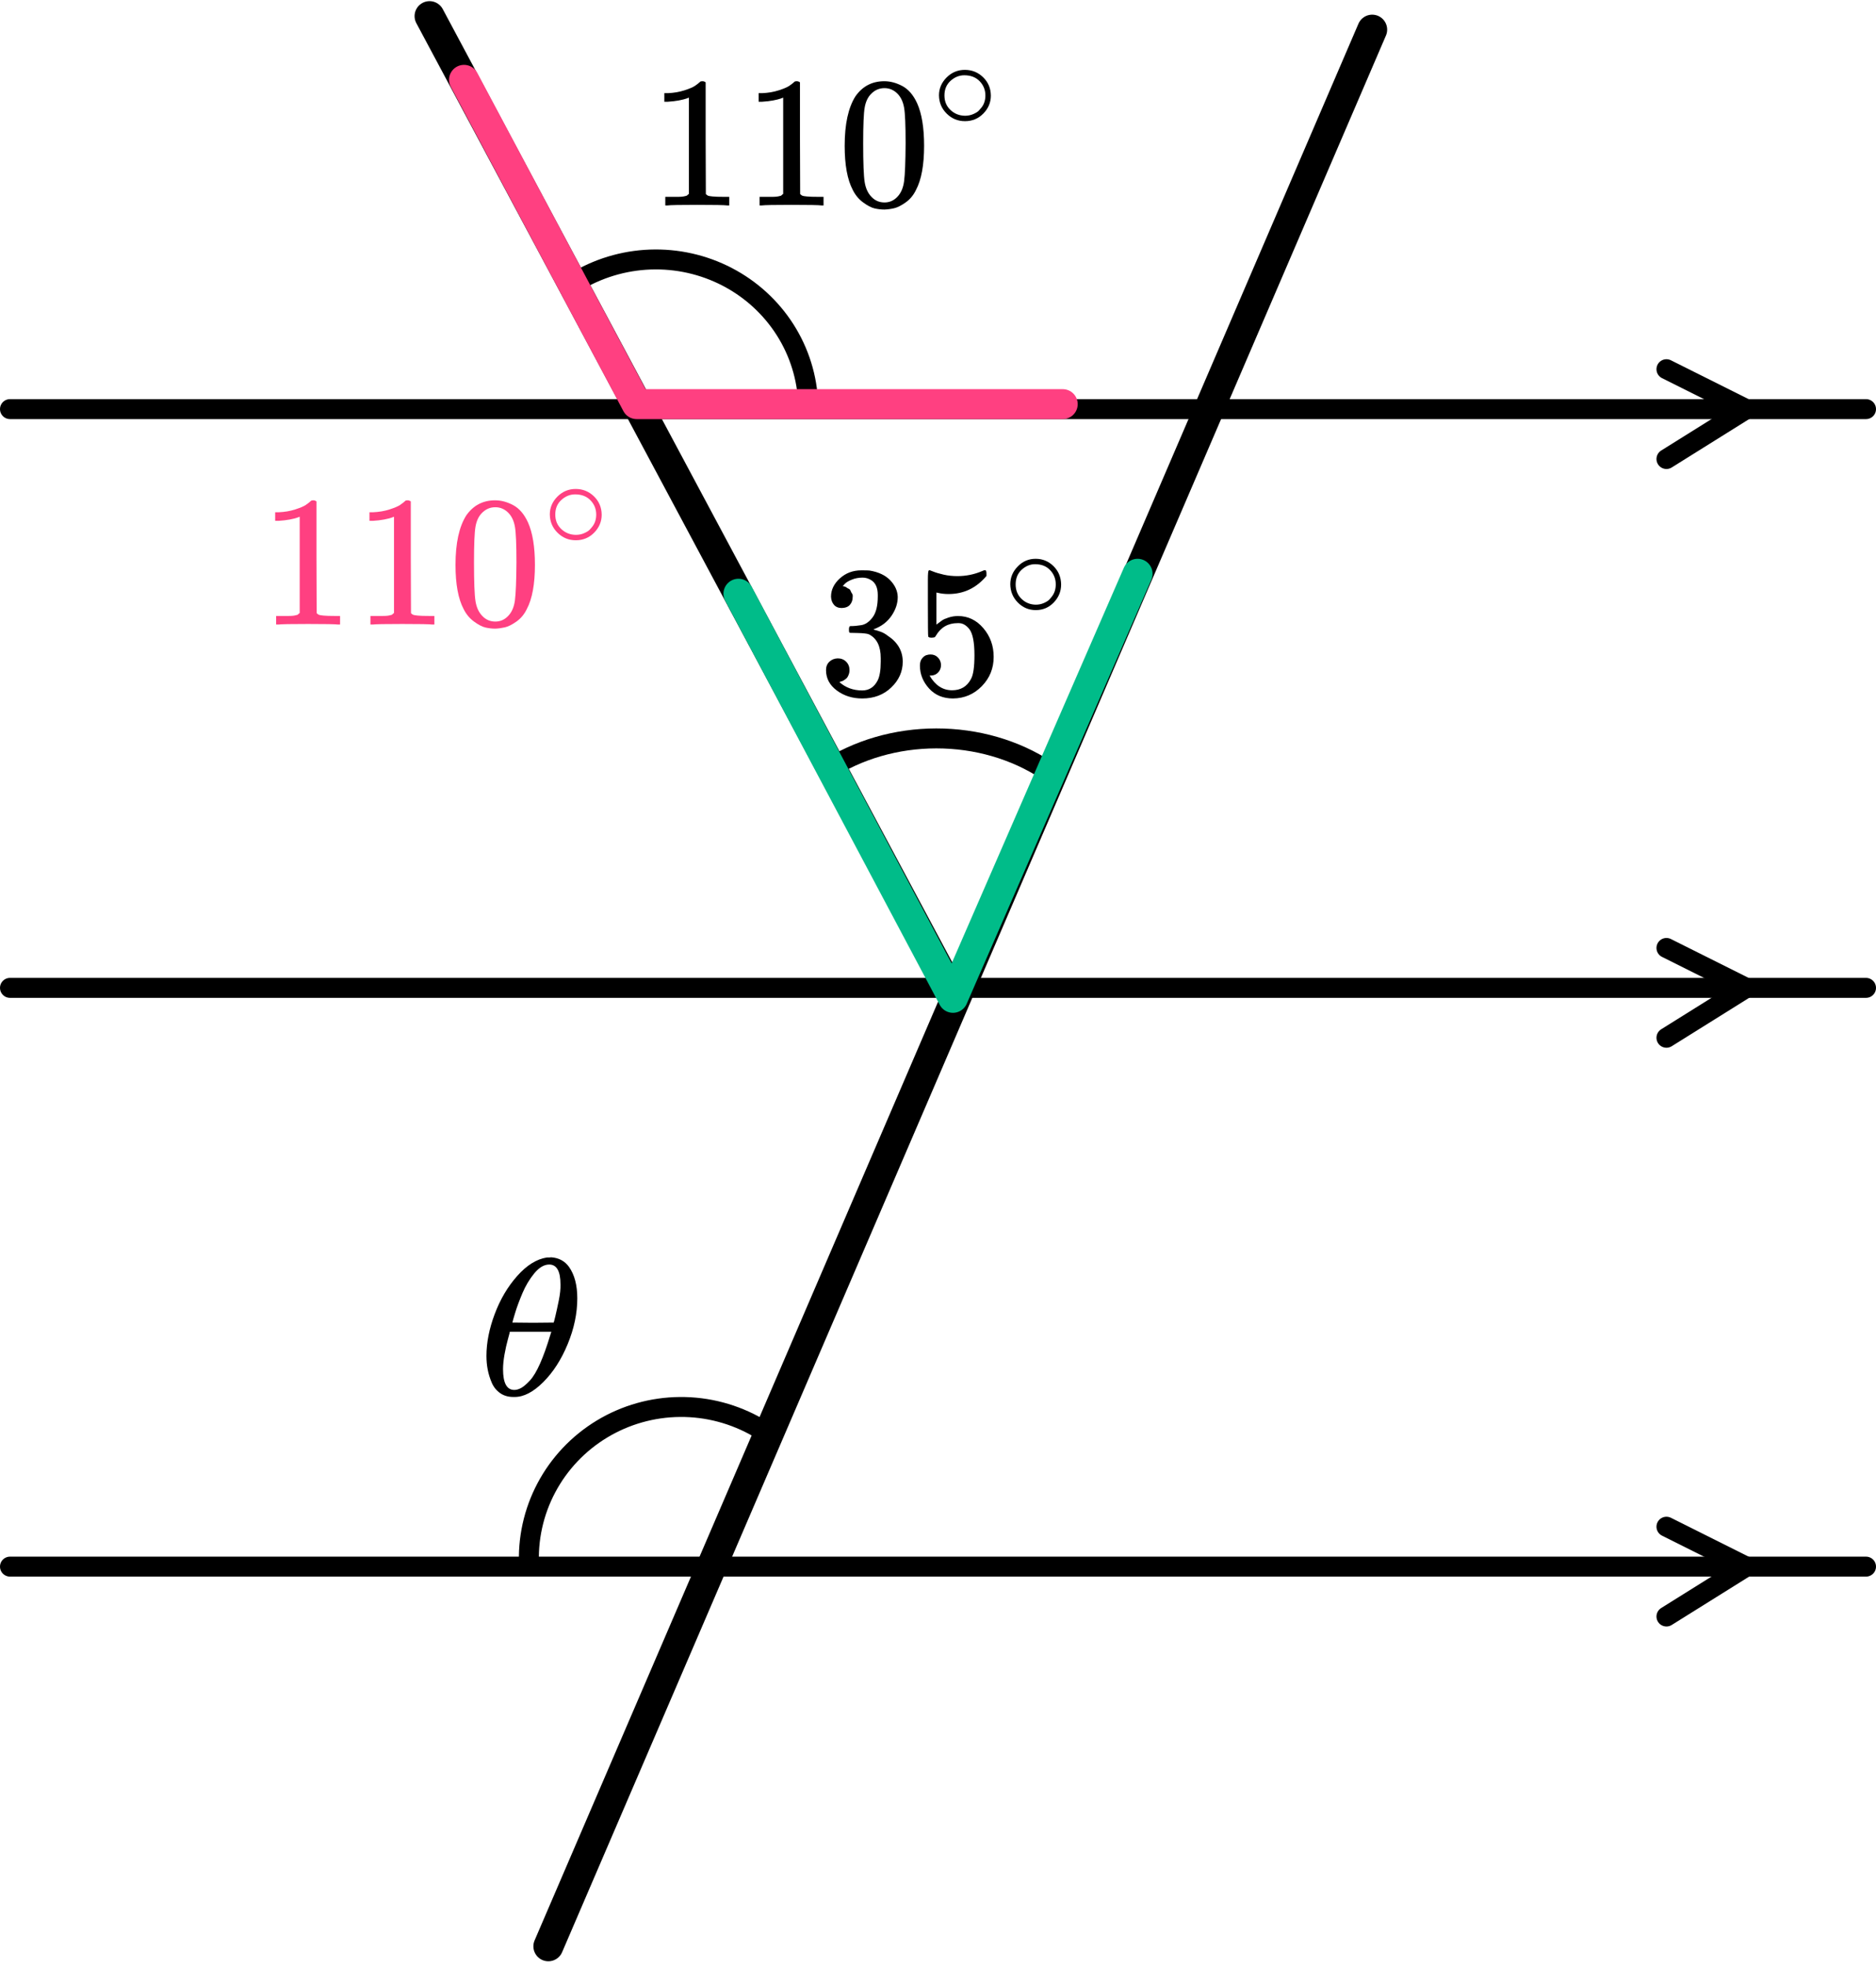<?xml version="1.0" encoding="UTF-8"?> <svg xmlns="http://www.w3.org/2000/svg" width="188" height="197" viewBox="0 0 188 197" fill="none"><path d="M167 95L175 99L167 104" stroke="black" stroke-width="2" stroke-linecap="round" stroke-linejoin="round"></path><path d="M167 153L175 157L167 162" stroke="black" stroke-width="2" stroke-linecap="round" stroke-linejoin="round"></path><path d="M167 37L175 41L167 46" stroke="black" stroke-width="2" stroke-linecap="round" stroke-linejoin="round"></path><path d="M81 41C81 38.358 80.29 35.762 78.94 33.476C77.591 31.191 75.651 29.295 73.317 27.983C70.983 26.67 68.337 25.986 65.647 26C62.958 26.015 60.32 26.727 58 28.064" stroke="black" stroke-width="2"></path><path d="M84 76.478C87.336 74.63 91.325 73.775 95.319 74.051C99.313 74.327 103.077 75.719 106 78" stroke="black" stroke-width="2"></path><path d="M76 143.088C73.618 141.7 70.902 140.978 68.14 141.001C65.377 141.023 62.673 141.789 60.315 143.217C57.957 144.645 56.034 146.681 54.75 149.108C53.465 151.535 52.869 154.263 53.024 157" stroke="black" stroke-width="2"></path><line x1="1" y1="41" x2="187" y2="41" stroke="black" stroke-width="2" stroke-linecap="round"></line><line x1="1" y1="99" x2="187" y2="99" stroke="black" stroke-width="2" stroke-linecap="round"></line><line x1="1" y1="157" x2="187" y2="157" stroke="black" stroke-width="2" stroke-linecap="round"></line><line x1="137.512" y1="2.97" x2="54.952" y2="195.051" stroke="black" stroke-width="3" stroke-linecap="round"></line><line x1="43.046" y1="1.616" x2="94.803" y2="98.452" stroke="black" stroke-width="3" stroke-linecap="round"></line><path d="M48.748 135.887C48.748 134.556 49.025 133.153 49.58 131.679C50.134 130.204 50.887 128.932 51.84 127.862C52.792 126.792 53.78 126.178 54.803 126.022C54.818 126.022 54.875 126.022 54.974 126.022C55.074 126.022 55.159 126.015 55.23 126.002C55.998 126.054 56.594 126.374 57.021 126.961C57.575 127.744 57.852 128.795 57.852 130.113C57.852 131.614 57.533 133.14 56.893 134.693C56.253 136.246 55.436 137.519 54.441 138.51C53.446 139.502 52.494 139.998 51.584 139.998H51.435C50.923 139.998 50.482 139.868 50.113 139.607C49.743 139.346 49.466 139 49.281 138.569C49.096 138.138 48.961 137.701 48.876 137.258C48.791 136.814 48.748 136.357 48.748 135.887ZM56.168 128.723C56.168 127.392 55.791 126.726 55.038 126.726C54.526 126.726 54.029 127.02 53.545 127.607C53.062 128.195 52.664 128.86 52.352 129.604C52.039 130.348 51.797 131 51.627 131.561C51.456 132.123 51.364 132.449 51.349 132.54C52.046 132.553 52.735 132.56 53.418 132.56L55.486 132.54C55.5 132.527 55.557 132.312 55.656 131.894C55.756 131.477 55.87 130.955 55.998 130.328C56.125 129.702 56.182 129.167 56.168 128.723ZM50.411 137.218C50.411 138.602 50.788 139.293 51.541 139.293C51.754 139.293 51.982 139.228 52.224 139.098C52.465 138.967 52.757 138.719 53.098 138.354C53.439 137.988 53.78 137.421 54.121 136.651C54.462 135.881 54.803 134.928 55.145 133.793L55.251 133.46H51.093C51.093 133.499 51.029 133.747 50.902 134.204C50.774 134.661 50.66 135.17 50.56 135.731C50.461 136.292 50.411 136.788 50.411 137.218Z" fill="black"></path><g clip-path="url(#clip0)"><path d="M84.354 60.933C84.02 60.933 83.761 60.827 83.576 60.615C83.391 60.403 83.292 60.129 83.279 59.792C83.279 59.107 83.576 58.496 84.168 57.961C84.761 57.425 85.477 57.157 86.317 57.157C86.749 57.157 87.021 57.163 87.132 57.176C88.045 57.325 88.743 57.655 89.225 58.166C89.706 58.677 89.953 59.232 89.965 59.83C89.965 60.478 89.755 61.107 89.336 61.718C88.916 62.328 88.336 62.771 87.595 63.045L87.539 63.082C87.539 63.095 87.595 63.113 87.706 63.138C87.817 63.163 87.996 63.219 88.243 63.306C88.49 63.394 88.725 63.525 88.947 63.699C89.959 64.359 90.466 65.232 90.466 66.316C90.466 67.3 90.083 68.16 89.317 68.895C88.552 69.63 87.582 69.998 86.409 69.998C85.422 69.998 84.57 69.73 83.853 69.194C83.137 68.659 82.779 67.979 82.779 67.157C82.779 66.808 82.89 66.528 83.113 66.316C83.335 66.104 83.613 65.992 83.946 65.979C84.292 65.979 84.576 66.091 84.798 66.316C85.02 66.54 85.131 66.82 85.131 67.157C85.131 67.294 85.113 67.419 85.076 67.531C85.039 67.643 84.996 67.743 84.946 67.83C84.897 67.917 84.829 67.992 84.743 68.054C84.656 68.116 84.582 68.166 84.52 68.204C84.459 68.241 84.397 68.266 84.335 68.278C84.273 68.291 84.224 68.31 84.187 68.335L84.113 68.353C84.743 68.914 85.508 69.194 86.409 69.194C87.088 69.194 87.601 68.864 87.947 68.204C88.156 67.792 88.261 67.163 88.261 66.316V65.942C88.261 64.758 87.866 63.967 87.076 63.568C86.891 63.493 86.514 63.45 85.946 63.437L85.168 63.419L85.113 63.381C85.088 63.344 85.076 63.244 85.076 63.082C85.076 62.858 85.125 62.746 85.224 62.746C85.57 62.746 85.928 62.715 86.298 62.652C86.718 62.59 87.101 62.328 87.447 61.867C87.792 61.406 87.965 60.708 87.965 59.774V59.624C87.965 58.914 87.749 58.422 87.317 58.148C87.045 57.973 86.755 57.886 86.446 57.886C86.051 57.886 85.687 57.954 85.354 58.092C85.02 58.229 84.786 58.372 84.65 58.521C84.514 58.671 84.446 58.746 84.446 58.746H84.502C84.539 58.758 84.588 58.771 84.65 58.783C84.712 58.796 84.773 58.827 84.835 58.877C84.897 58.926 84.971 58.97 85.057 59.007C85.144 59.045 85.206 59.113 85.243 59.213C85.28 59.313 85.329 59.406 85.391 59.493C85.453 59.581 85.471 59.705 85.446 59.867C85.446 60.141 85.36 60.384 85.187 60.596C85.014 60.808 84.736 60.92 84.354 60.933Z" fill="black"></path><path d="M94.301 66.652C94.301 66.951 94.202 67.201 94.004 67.4C93.807 67.599 93.566 67.699 93.282 67.699H93.153C93.721 68.683 94.474 69.176 95.412 69.176C96.276 69.176 96.906 68.802 97.301 68.054C97.536 67.643 97.653 66.845 97.653 65.662C97.653 64.378 97.486 63.512 97.153 63.063C96.832 62.652 96.474 62.447 96.079 62.447H95.968C95.005 62.447 94.276 62.87 93.782 63.718C93.733 63.805 93.69 63.855 93.653 63.867C93.616 63.88 93.523 63.892 93.375 63.905C93.165 63.905 93.048 63.867 93.023 63.792C92.998 63.743 92.986 62.652 92.986 60.521V58.11C92.986 57.487 93.017 57.176 93.079 57.176C93.103 57.151 93.128 57.138 93.153 57.138C93.165 57.138 93.294 57.188 93.541 57.288C93.788 57.388 94.128 57.487 94.56 57.587C94.992 57.687 95.455 57.736 95.949 57.736C96.826 57.736 97.665 57.562 98.468 57.213C98.567 57.163 98.647 57.138 98.709 57.138C98.808 57.138 98.857 57.25 98.857 57.475V57.718C97.844 58.926 96.579 59.531 95.06 59.531C94.677 59.531 94.332 59.493 94.023 59.419L93.838 59.381V62.596C94.072 62.422 94.258 62.285 94.393 62.185C94.529 62.085 94.751 61.986 95.06 61.886C95.369 61.786 95.684 61.736 96.005 61.736C97.005 61.736 97.851 62.141 98.542 62.951C99.234 63.761 99.579 64.721 99.579 65.83C99.579 66.976 99.184 67.954 98.394 68.764C97.604 69.574 96.641 69.986 95.505 69.998C94.505 69.998 93.702 69.662 93.097 68.989C92.492 68.316 92.189 67.556 92.189 66.708C92.189 66.409 92.257 66.172 92.393 65.998C92.529 65.824 92.671 65.711 92.819 65.662C92.967 65.612 93.109 65.587 93.245 65.587C93.554 65.587 93.807 65.693 94.004 65.905C94.202 66.116 94.301 66.366 94.301 66.652Z" fill="black"></path><path d="M101.244 58.55C101.244 57.872 101.493 57.278 101.991 56.767C102.488 56.255 103.086 56 103.784 56C104.483 56 105.081 56.247 105.578 56.74C106.076 57.233 106.329 57.846 106.338 58.577C106.338 59.264 106.093 59.863 105.605 60.374C105.116 60.885 104.513 61.141 103.798 61.141C103.099 61.141 102.501 60.889 102.004 60.387C101.506 59.885 101.253 59.273 101.244 58.55ZM103.732 56.542C103.234 56.542 102.785 56.727 102.383 57.097C101.982 57.467 101.781 57.956 101.781 58.564C101.781 59.154 101.977 59.639 102.37 60.017C102.763 60.396 103.239 60.59 103.798 60.599C104.094 60.599 104.369 60.541 104.622 60.427C104.876 60.312 105.055 60.198 105.159 60.083C105.264 59.969 105.356 59.859 105.434 59.753C105.679 59.427 105.801 59.031 105.801 58.564C105.801 58.009 105.613 57.533 105.238 57.136C104.863 56.74 104.361 56.542 103.732 56.542Z" fill="black"></path></g><g clip-path="url(#clip1)"><path d="M69.034 9.784L68.788 9.878C68.612 9.94 68.359 10.002 68.032 10.065C67.704 10.127 67.339 10.17 66.935 10.195H66.576V9.336H66.935C67.528 9.311 68.076 9.217 68.58 9.055C69.084 8.893 69.437 8.744 69.639 8.607C69.84 8.47 70.017 8.332 70.168 8.195C70.193 8.158 70.269 8.139 70.395 8.139C70.508 8.139 70.615 8.177 70.716 8.251V13.84L70.735 19.448C70.823 19.535 70.899 19.591 70.962 19.616C71.025 19.641 71.176 19.666 71.416 19.691C71.655 19.716 72.046 19.728 72.588 19.728H73.079V20.588H72.871C72.607 20.55 71.605 20.532 69.865 20.532C68.151 20.532 67.162 20.55 66.897 20.588H66.671V19.728H67.162C67.439 19.728 67.679 19.728 67.881 19.728C68.082 19.728 68.24 19.722 68.353 19.709C68.467 19.697 68.567 19.678 68.656 19.653C68.744 19.628 68.794 19.616 68.807 19.616C68.82 19.616 68.857 19.585 68.92 19.523C68.983 19.46 69.021 19.435 69.034 19.448V9.784Z" fill="black"></path><path d="M78.485 9.784L78.239 9.878C78.063 9.94 77.811 10.002 77.483 10.065C77.155 10.127 76.79 10.17 76.386 10.195H76.027V9.336H76.386C76.979 9.311 77.527 9.217 78.031 9.055C78.535 8.893 78.888 8.744 79.09 8.607C79.291 8.47 79.468 8.332 79.619 8.195C79.644 8.158 79.72 8.139 79.846 8.139C79.959 8.139 80.067 8.177 80.167 8.251V13.84L80.186 19.448C80.275 19.535 80.35 19.591 80.413 19.616C80.476 19.641 80.627 19.666 80.867 19.691C81.106 19.716 81.497 19.728 82.039 19.728H82.53V20.588H82.323C82.058 20.55 81.056 20.532 79.317 20.532C77.603 20.532 76.613 20.55 76.349 20.588H76.122V19.728H76.613C76.891 19.728 77.13 19.728 77.332 19.728C77.533 19.728 77.691 19.722 77.804 19.709C77.918 19.697 78.019 19.678 78.107 19.653C78.195 19.628 78.245 19.616 78.258 19.616C78.271 19.616 78.308 19.585 78.371 19.523C78.434 19.46 78.472 19.435 78.485 19.448V9.784Z" fill="black"></path><path d="M85.726 9.654C86.432 8.645 87.396 8.14 88.618 8.14C89.223 8.14 89.828 8.302 90.433 8.626C91.038 8.95 91.53 9.523 91.908 10.346C92.374 11.38 92.607 12.801 92.607 14.607C92.607 16.539 92.336 18.016 91.794 19.037C91.542 19.561 91.196 19.978 90.754 20.29C90.313 20.601 89.929 20.794 89.601 20.869C89.274 20.944 88.952 20.988 88.637 21C88.31 21 87.982 20.963 87.654 20.888C87.326 20.813 86.942 20.614 86.501 20.29C86.06 19.966 85.713 19.548 85.461 19.037C84.919 18.016 84.648 16.539 84.648 14.607C84.648 12.439 85.008 10.788 85.726 9.654ZM89.979 9.43C89.601 9.031 89.154 8.832 88.637 8.832C88.108 8.832 87.654 9.031 87.276 9.43C86.961 9.754 86.753 10.203 86.652 10.776C86.552 11.349 86.501 12.545 86.501 14.364C86.501 16.333 86.552 17.629 86.652 18.252C86.753 18.875 86.98 19.368 87.333 19.729C87.686 20.103 88.121 20.29 88.637 20.29C89.141 20.29 89.57 20.103 89.923 19.729C90.288 19.355 90.515 18.832 90.603 18.159C90.692 17.486 90.742 16.221 90.754 14.364C90.754 12.558 90.704 11.368 90.603 10.794C90.502 10.221 90.294 9.766 89.979 9.43Z" fill="black"></path><path d="M94.098 9.552C94.098 8.874 94.352 8.279 94.859 7.768C95.367 7.257 95.978 7.002 96.691 7.002C97.403 7.002 98.014 7.249 98.522 7.742C99.029 8.235 99.288 8.848 99.297 9.579C99.297 10.266 99.047 10.865 98.548 11.376C98.049 11.887 97.434 12.143 96.704 12.143C95.991 12.143 95.381 11.892 94.873 11.389C94.365 10.887 94.107 10.275 94.098 9.552ZM96.637 7.544C96.129 7.544 95.67 7.729 95.26 8.099C94.851 8.469 94.646 8.958 94.646 9.566C94.646 10.156 94.846 10.64 95.247 11.019C95.648 11.398 96.134 11.592 96.704 11.601C97.007 11.601 97.287 11.543 97.546 11.429C97.804 11.314 97.987 11.2 98.094 11.085C98.201 10.971 98.294 10.861 98.375 10.755C98.624 10.429 98.749 10.033 98.749 9.566C98.749 9.011 98.557 8.535 98.174 8.138C97.791 7.742 97.279 7.544 96.637 7.544Z" fill="black"></path></g><path d="M46.5 8L63.8 40.5H106.5" stroke="#FF4081" stroke-width="3" stroke-linecap="round" stroke-linejoin="round"></path><path d="M114 57.5L95.5 100L74 59.5" stroke="#00BC89" stroke-width="3" stroke-linecap="round" stroke-linejoin="round"></path><g clip-path="url(#clip2)"><path d="M30.034 51.784L29.788 51.878C29.611 51.94 29.36 52.002 29.032 52.065C28.704 52.127 28.339 52.17 27.935 52.195H27.576V51.336H27.935C28.528 51.311 29.076 51.217 29.58 51.055C30.084 50.893 30.437 50.744 30.639 50.607C30.84 50.469 31.017 50.332 31.168 50.195C31.193 50.158 31.269 50.139 31.395 50.139C31.508 50.139 31.615 50.177 31.716 50.251V55.84L31.735 61.448C31.823 61.535 31.899 61.591 31.962 61.616C32.025 61.641 32.176 61.666 32.416 61.691C32.655 61.716 33.046 61.728 33.588 61.728H34.079V62.588H33.871C33.607 62.55 32.605 62.532 30.866 62.532C29.151 62.532 28.162 62.55 27.898 62.588H27.671V61.728H28.162C28.439 61.728 28.679 61.728 28.881 61.728C29.082 61.728 29.24 61.722 29.353 61.709C29.467 61.697 29.567 61.678 29.656 61.653C29.744 61.628 29.794 61.616 29.807 61.616C29.82 61.616 29.857 61.585 29.92 61.523C29.983 61.46 30.021 61.435 30.034 61.448V51.784Z" fill="#FF4081"></path><path d="M39.485 51.784L39.239 51.878C39.063 51.94 38.811 52.002 38.483 52.065C38.155 52.127 37.79 52.17 37.386 52.195H37.027V51.336H37.386C37.979 51.311 38.527 51.217 39.031 51.055C39.535 50.893 39.888 50.744 40.09 50.607C40.291 50.469 40.468 50.332 40.619 50.195C40.644 50.158 40.72 50.139 40.846 50.139C40.959 50.139 41.066 50.177 41.167 50.251V55.84L41.186 61.448C41.275 61.535 41.35 61.591 41.413 61.616C41.476 61.641 41.627 61.666 41.867 61.691C42.106 61.716 42.497 61.728 43.039 61.728H43.53V62.588H43.322C43.058 62.55 42.056 62.532 40.317 62.532C38.603 62.532 37.613 62.55 37.349 62.588H37.122V61.728H37.613C37.891 61.728 38.13 61.728 38.332 61.728C38.533 61.728 38.691 61.722 38.804 61.709C38.918 61.697 39.019 61.678 39.107 61.653C39.195 61.628 39.245 61.616 39.258 61.616C39.271 61.616 39.309 61.585 39.371 61.523C39.434 61.46 39.472 61.435 39.485 61.448V51.784Z" fill="#FF4081"></path><path d="M46.726 51.654C47.432 50.645 48.396 50.14 49.618 50.14C50.223 50.14 50.828 50.302 51.433 50.626C52.038 50.95 52.53 51.523 52.908 52.346C53.374 53.38 53.607 54.801 53.607 56.608C53.607 58.539 53.336 60.016 52.794 61.037C52.542 61.561 52.196 61.978 51.755 62.29C51.313 62.601 50.929 62.794 50.601 62.869C50.274 62.944 49.952 62.987 49.637 63C49.31 63 48.982 62.963 48.654 62.888C48.327 62.813 47.942 62.614 47.501 62.29C47.06 61.966 46.713 61.548 46.461 61.037C45.919 60.016 45.648 58.539 45.648 56.608C45.648 54.439 46.008 52.788 46.726 51.654ZM50.979 51.43C50.601 51.031 50.154 50.832 49.637 50.832C49.108 50.832 48.654 51.031 48.276 51.43C47.961 51.754 47.753 52.203 47.652 52.776C47.551 53.349 47.501 54.545 47.501 56.364C47.501 58.333 47.551 59.629 47.652 60.252C47.753 60.875 47.98 61.368 48.333 61.729C48.686 62.103 49.12 62.29 49.637 62.29C50.141 62.29 50.57 62.103 50.923 61.729C51.288 61.355 51.515 60.832 51.603 60.159C51.691 59.486 51.742 58.221 51.755 56.364C51.755 54.558 51.704 53.368 51.603 52.794C51.502 52.221 51.294 51.766 50.979 51.43Z" fill="#FF4081"></path><path d="M55.098 51.552C55.098 50.874 55.352 50.279 55.859 49.768C56.367 49.258 56.978 49.002 57.691 49.002C58.403 49.002 59.014 49.249 59.522 49.742C60.029 50.235 60.288 50.848 60.297 51.579C60.297 52.266 60.047 52.865 59.548 53.376C59.049 53.887 58.434 54.143 57.704 54.143C56.991 54.143 56.381 53.892 55.873 53.389C55.365 52.887 55.107 52.275 55.098 51.552ZM57.637 49.544C57.129 49.544 56.67 49.729 56.26 50.099C55.851 50.469 55.646 50.958 55.646 51.566C55.646 52.156 55.846 52.641 56.247 53.019C56.648 53.398 57.134 53.592 57.704 53.601C58.007 53.601 58.288 53.544 58.546 53.429C58.804 53.314 58.987 53.2 59.094 53.085C59.201 52.971 59.294 52.861 59.375 52.755C59.624 52.429 59.749 52.033 59.749 51.566C59.749 51.011 59.557 50.535 59.174 50.138C58.791 49.742 58.279 49.544 57.637 49.544Z" fill="#FF4081"></path></g><defs><clipPath id="clip0"><rect width="26" height="14" fill="white" transform="translate(82 56)"></rect></clipPath><clipPath id="clip1"><rect width="36" height="14" fill="white" transform="translate(65 7)"></rect></clipPath><clipPath id="clip2"><rect width="36" height="14" fill="white" transform="translate(26 49)"></rect></clipPath></defs></svg> 
